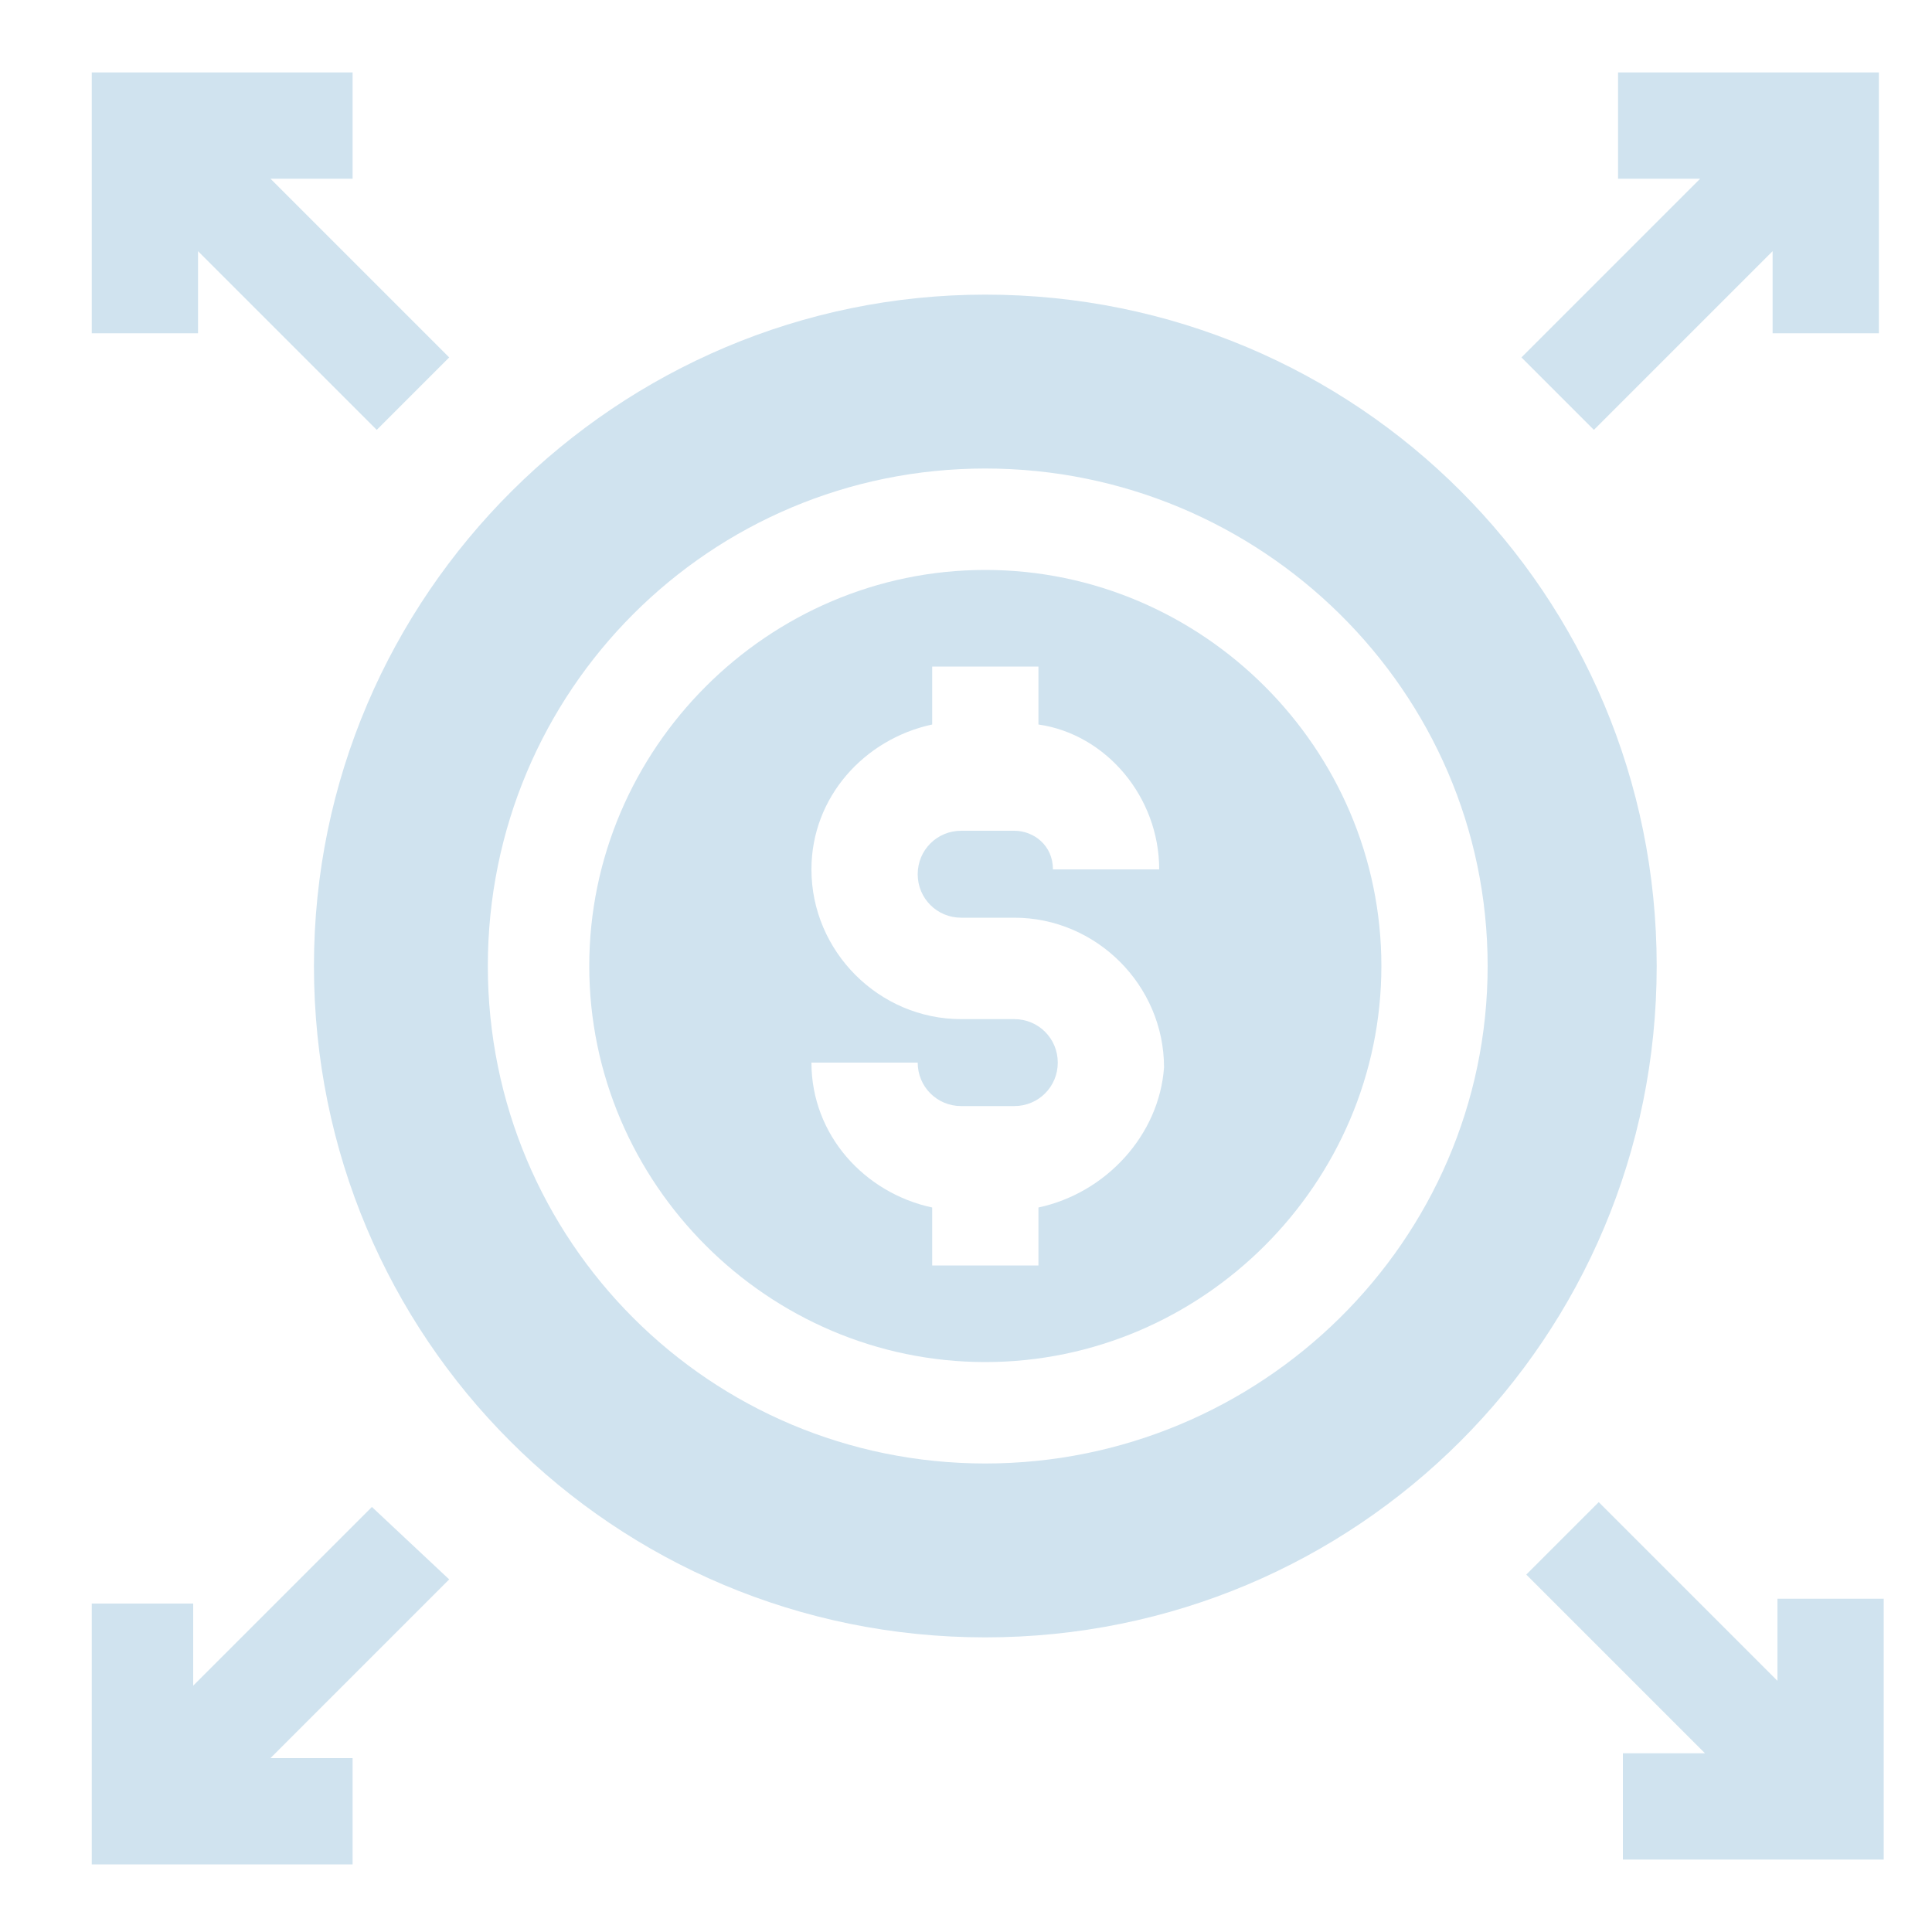 <svg xmlns="http://www.w3.org/2000/svg" xmlns:xlink="http://www.w3.org/1999/xlink" id="Layer_1" x="0px" y="0px" viewBox="0 0 40 40" xml:space="preserve"><g>	<path fill="#D0E3EF" d="M4.1,5.2l3.7,3.7l1.5-1.5L5.6,3.7h1.7V1.5H1.9v5.4h2.2V5.2z"></path>	<path fill="#D0E3EF" d="M33.5,1.5v2.2h1.7l-3.7,3.7l1.5,1.5l3.7-3.7v1.7h2.2V1.5H33.5z"></path>	<path fill="#D0E3EF" d="M36.8,34.8l-3.7-3.7l-1.5,1.5l3.7,3.7h-1.7v2.2h5.4v-5.4h-2.2V34.8z"></path>	<path fill="#D0E3EF" d="M7.7,31.2l-3.7,3.7v-1.7H1.9v5.4h5.4v-2.2H5.6l3.7-3.7L7.7,31.2z"></path>	<path fill="#D0E3EF" d="M20.4,6.1C12.8,6.1,6.5,12.3,6.5,20s6.2,13.9,13.9,13.9S34.3,27.7,34.3,20S28.1,6.1,20.4,6.1L20.4,6.1z   M20.4,30.3c-5.7,0-10.3-4.6-10.3-10.3S14.7,9.7,20.4,9.7S30.8,14.3,30.8,20S26.1,30.3,20.4,30.3z"></path>	<path fill="#D0E3EF" d="M20.4,11.8c-4.5,0-8.2,3.7-8.2,8.2s3.7,8.2,8.2,8.2s8.2-3.7,8.2-8.2S24.9,11.8,20.4,11.8z M21.5,25v1.2  h-2.2V25c-1.4-0.3-2.5-1.5-2.5-3H19c0,0.5,0.4,0.9,0.9,0.9H21c0.5,0,0.9-0.4,0.9-0.9c0-0.5-0.4-0.9-0.9-0.9h-1.1  c-1.7,0-3.1-1.4-3.1-3.1c0-1.5,1.1-2.7,2.5-3v-1.2h2.2V15c1.4,0.2,2.5,1.5,2.5,3h-2.2c0-0.5-0.4-0.8-0.8-0.8h-1.1  c-0.5,0-0.9,0.4-0.9,0.9s0.4,0.9,0.9,0.9H21c1.7,0,3.1,1.4,3.1,3.1C24,23.5,22.9,24.7,21.5,25z"></path></g></svg>